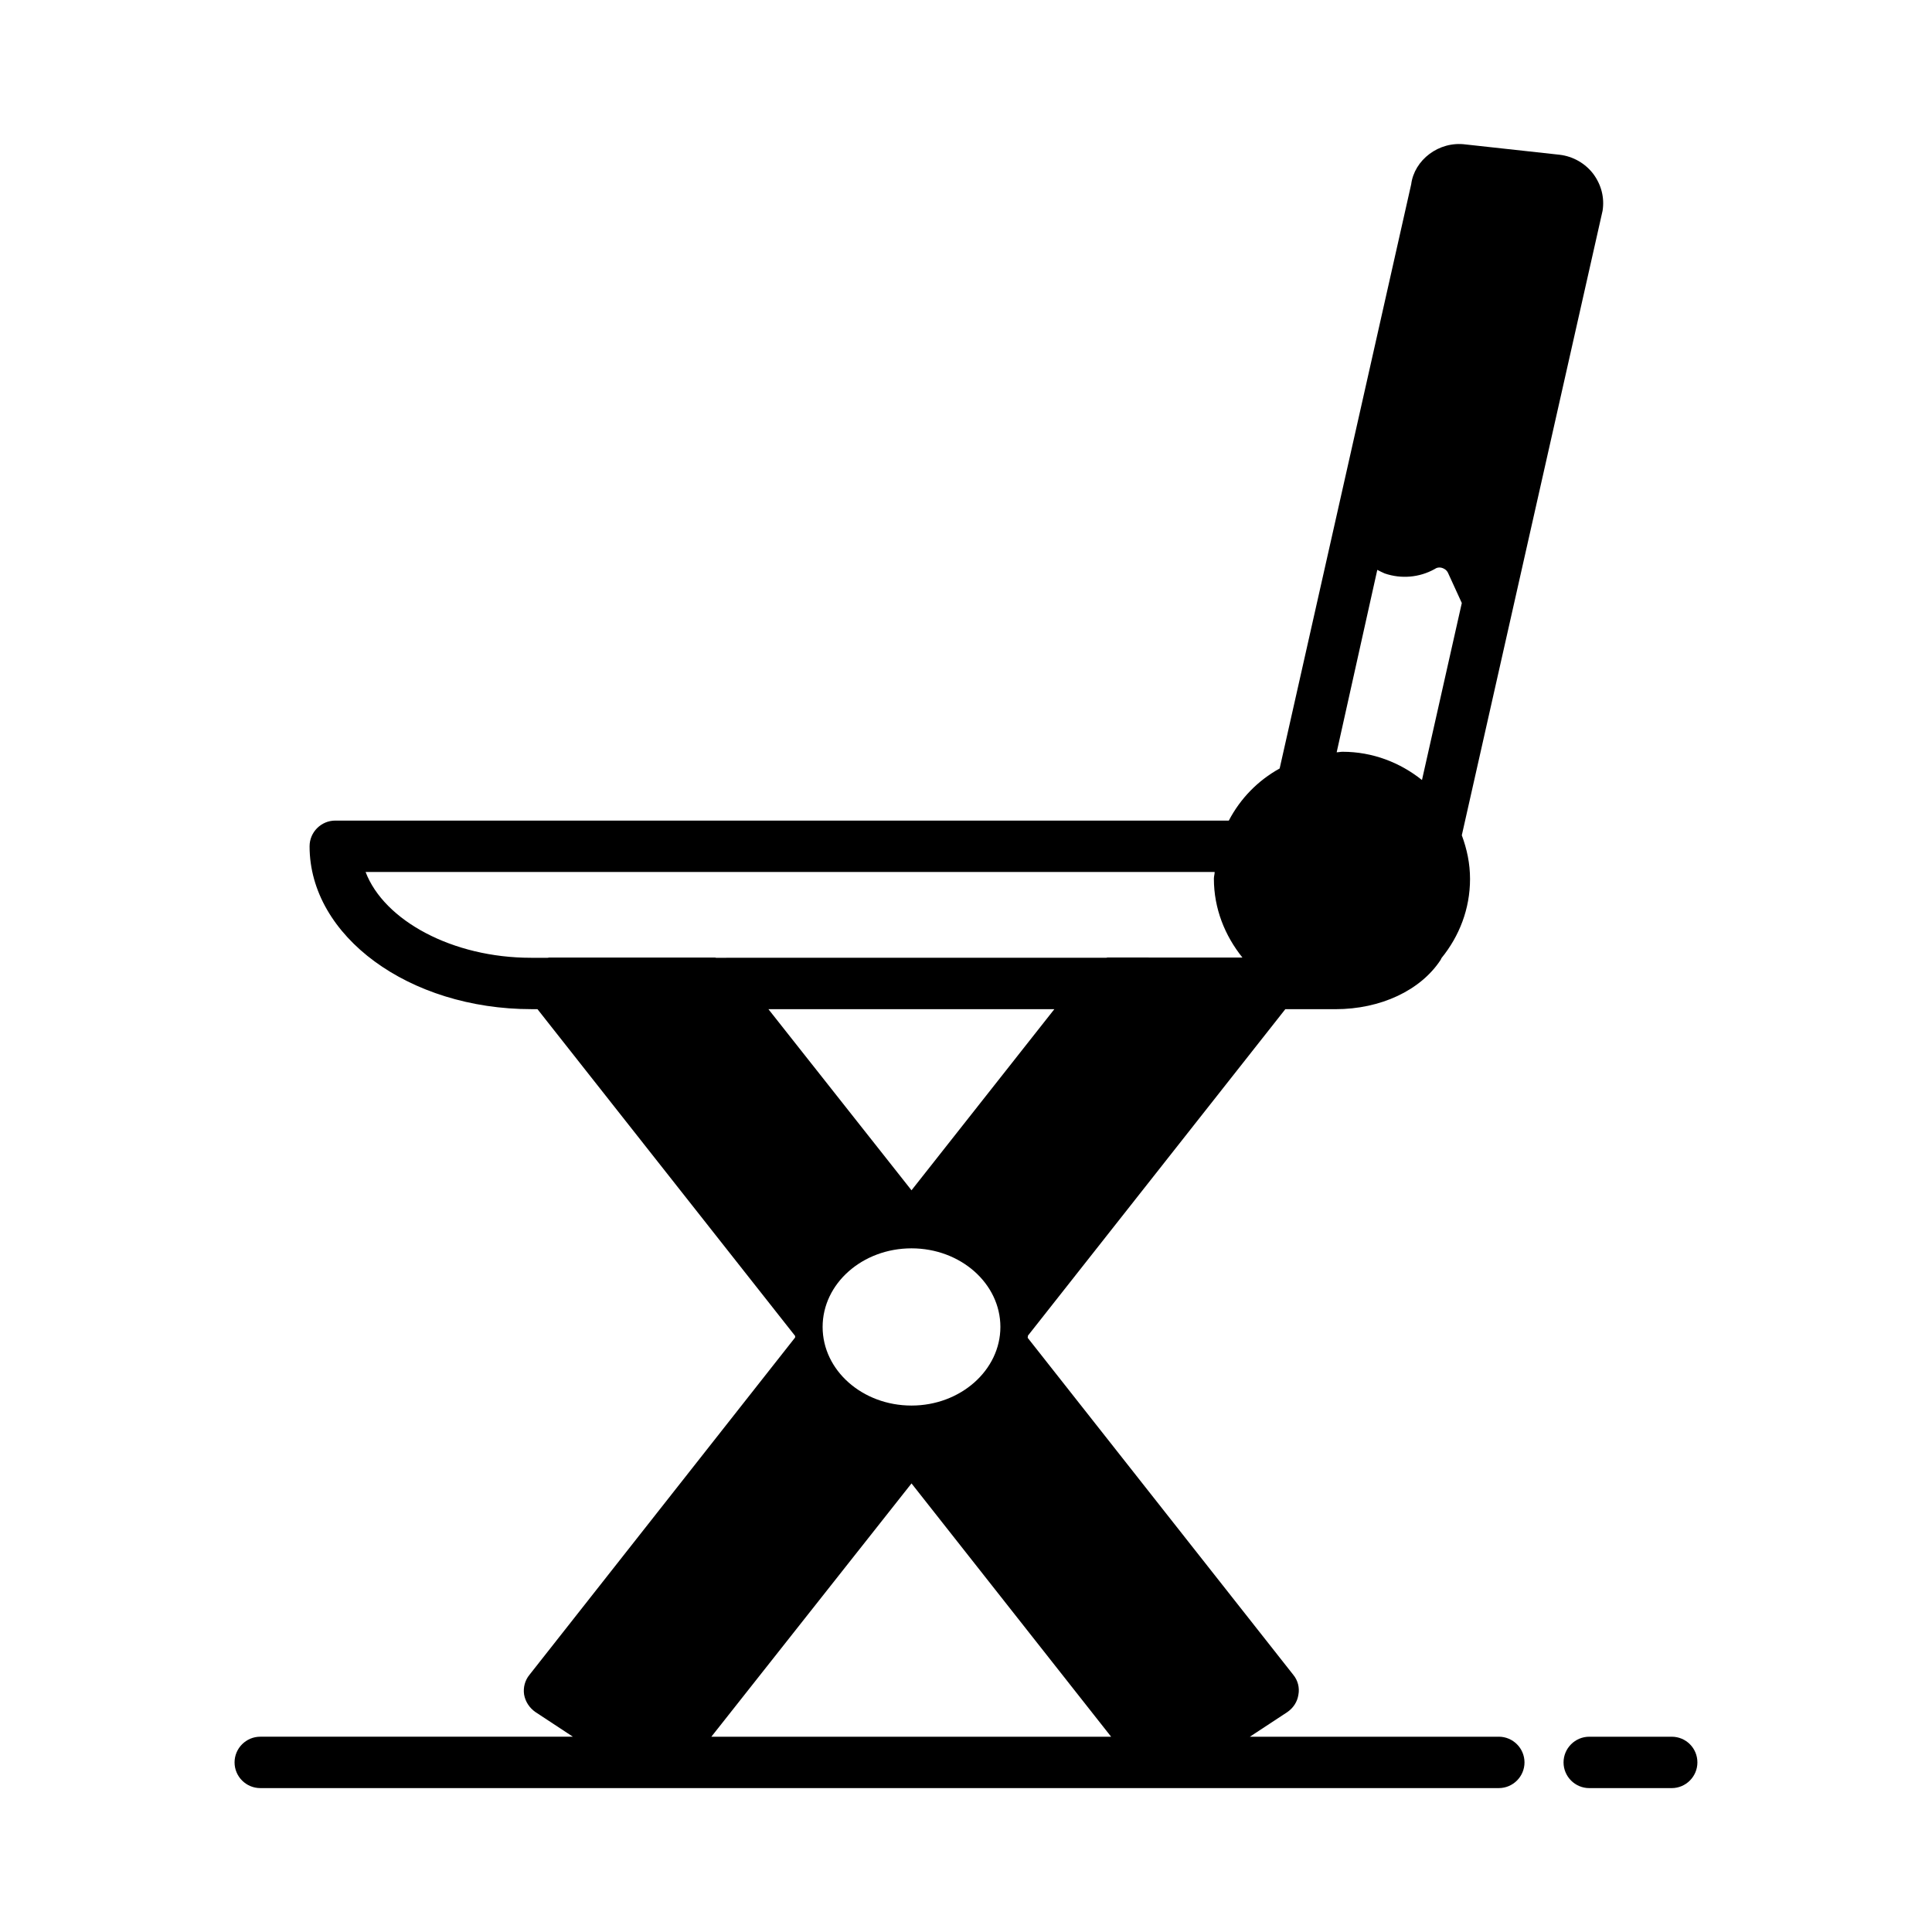 <?xml version="1.0" encoding="UTF-8"?>
<!-- Uploaded to: ICON Repo, www.svgrepo.com, Generator: ICON Repo Mixer Tools -->
<svg fill="#000000" width="800px" height="800px" version="1.1" viewBox="144 144 512 512" xmlns="http://www.w3.org/2000/svg">
 <g>
  <path d="m541.2 604.25h-65.973l9.941-6.535c1.566-1.09 2.656-2.723 2.926-4.629 0.34-1.84-0.137-3.746-1.363-5.242l-70.395-89.324c0.066-0.137 0.066-0.34 0.066-0.543l68.219-86.531h13.277c11.984 0 22.535-4.969 27.844-13.004 0.137-0.203 0.203-0.41 0.273-0.543 4.699-5.785 7.559-13.004 7.559-20.969 0-4.086-0.816-7.898-2.18-11.574l37.309-165.51c0.543-3.473-0.34-6.875-2.449-9.734-2.109-2.793-5.379-4.699-8.988-5.106l-24.852-2.723c-7.148-0.953-13.617 4.152-14.434 10.555l-34.859 154.82c-5.785 3.199-10.418 7.965-13.48 13.82l-236.79-0.012c-3.746 0-6.809 3.062-6.809 6.809 0 23.828 26.348 43.164 58.824 43.164h1.566l68.285 86.602v0.41l-70.395 89.387c-1.227 1.496-1.703 3.402-1.43 5.242 0.34 1.906 1.43 3.539 2.996 4.629l9.938 6.539h-82.855c-3.746 0-6.809 3.062-6.809 6.809 0 3.746 3.062 6.809 6.809 6.809h328.23c3.746 0 6.809-3.062 6.809-6.809-0.004-3.746-3.066-6.809-6.809-6.809zm-32.203-309.23c0.68 0.34 1.293 0.68 1.973 0.953 4.356 1.496 9.191 1.09 13.207-1.156 0.137-0.066 0.34-0.203 0.477-0.273 0.543-0.203 1.09-0.203 1.633 0 0.34 0.137 1.02 0.41 1.43 1.227l3.676 8.035-10.555 46.91c-5.785-4.629-13.07-7.488-21.039-7.488-0.543 0-1.09 0.137-1.566 0.137zm-268.11 80.066h225.01c0 0.613-0.203 1.156-0.203 1.77 0 7.965 2.926 15.113 7.559 20.902l-35.812-0.004c-0.066 0-0.137 0.066-0.273 0.066l-103.42 0.004c-0.066 0-0.137-0.066-0.273-0.066h-43.914c-0.137 0-0.273 0.066-0.41 0.066h-4.426c-20.828 0-38.938-9.871-43.84-22.738zm106.75 36.355h75.777l-37.855 48zm61.477 84.215c0 11.438-10.555 20.832-23.555 20.832-13.004 0-23.555-9.328-23.555-20.832 0-11.508 10.555-20.832 23.555-20.832 13.004 0 23.555 9.328 23.555 20.832zm-23.555 41.465 52.898 67.129h-105.94z"/>
  <path d="m587.02 604.25h-21.855c-3.746 0-6.809 3.062-6.809 6.809 0 3.746 3.062 6.809 6.809 6.809h21.855c3.746 0 6.809-3.062 6.809-6.809 0-3.746-2.996-6.809-6.809-6.809z"/>
 </g>
</svg>